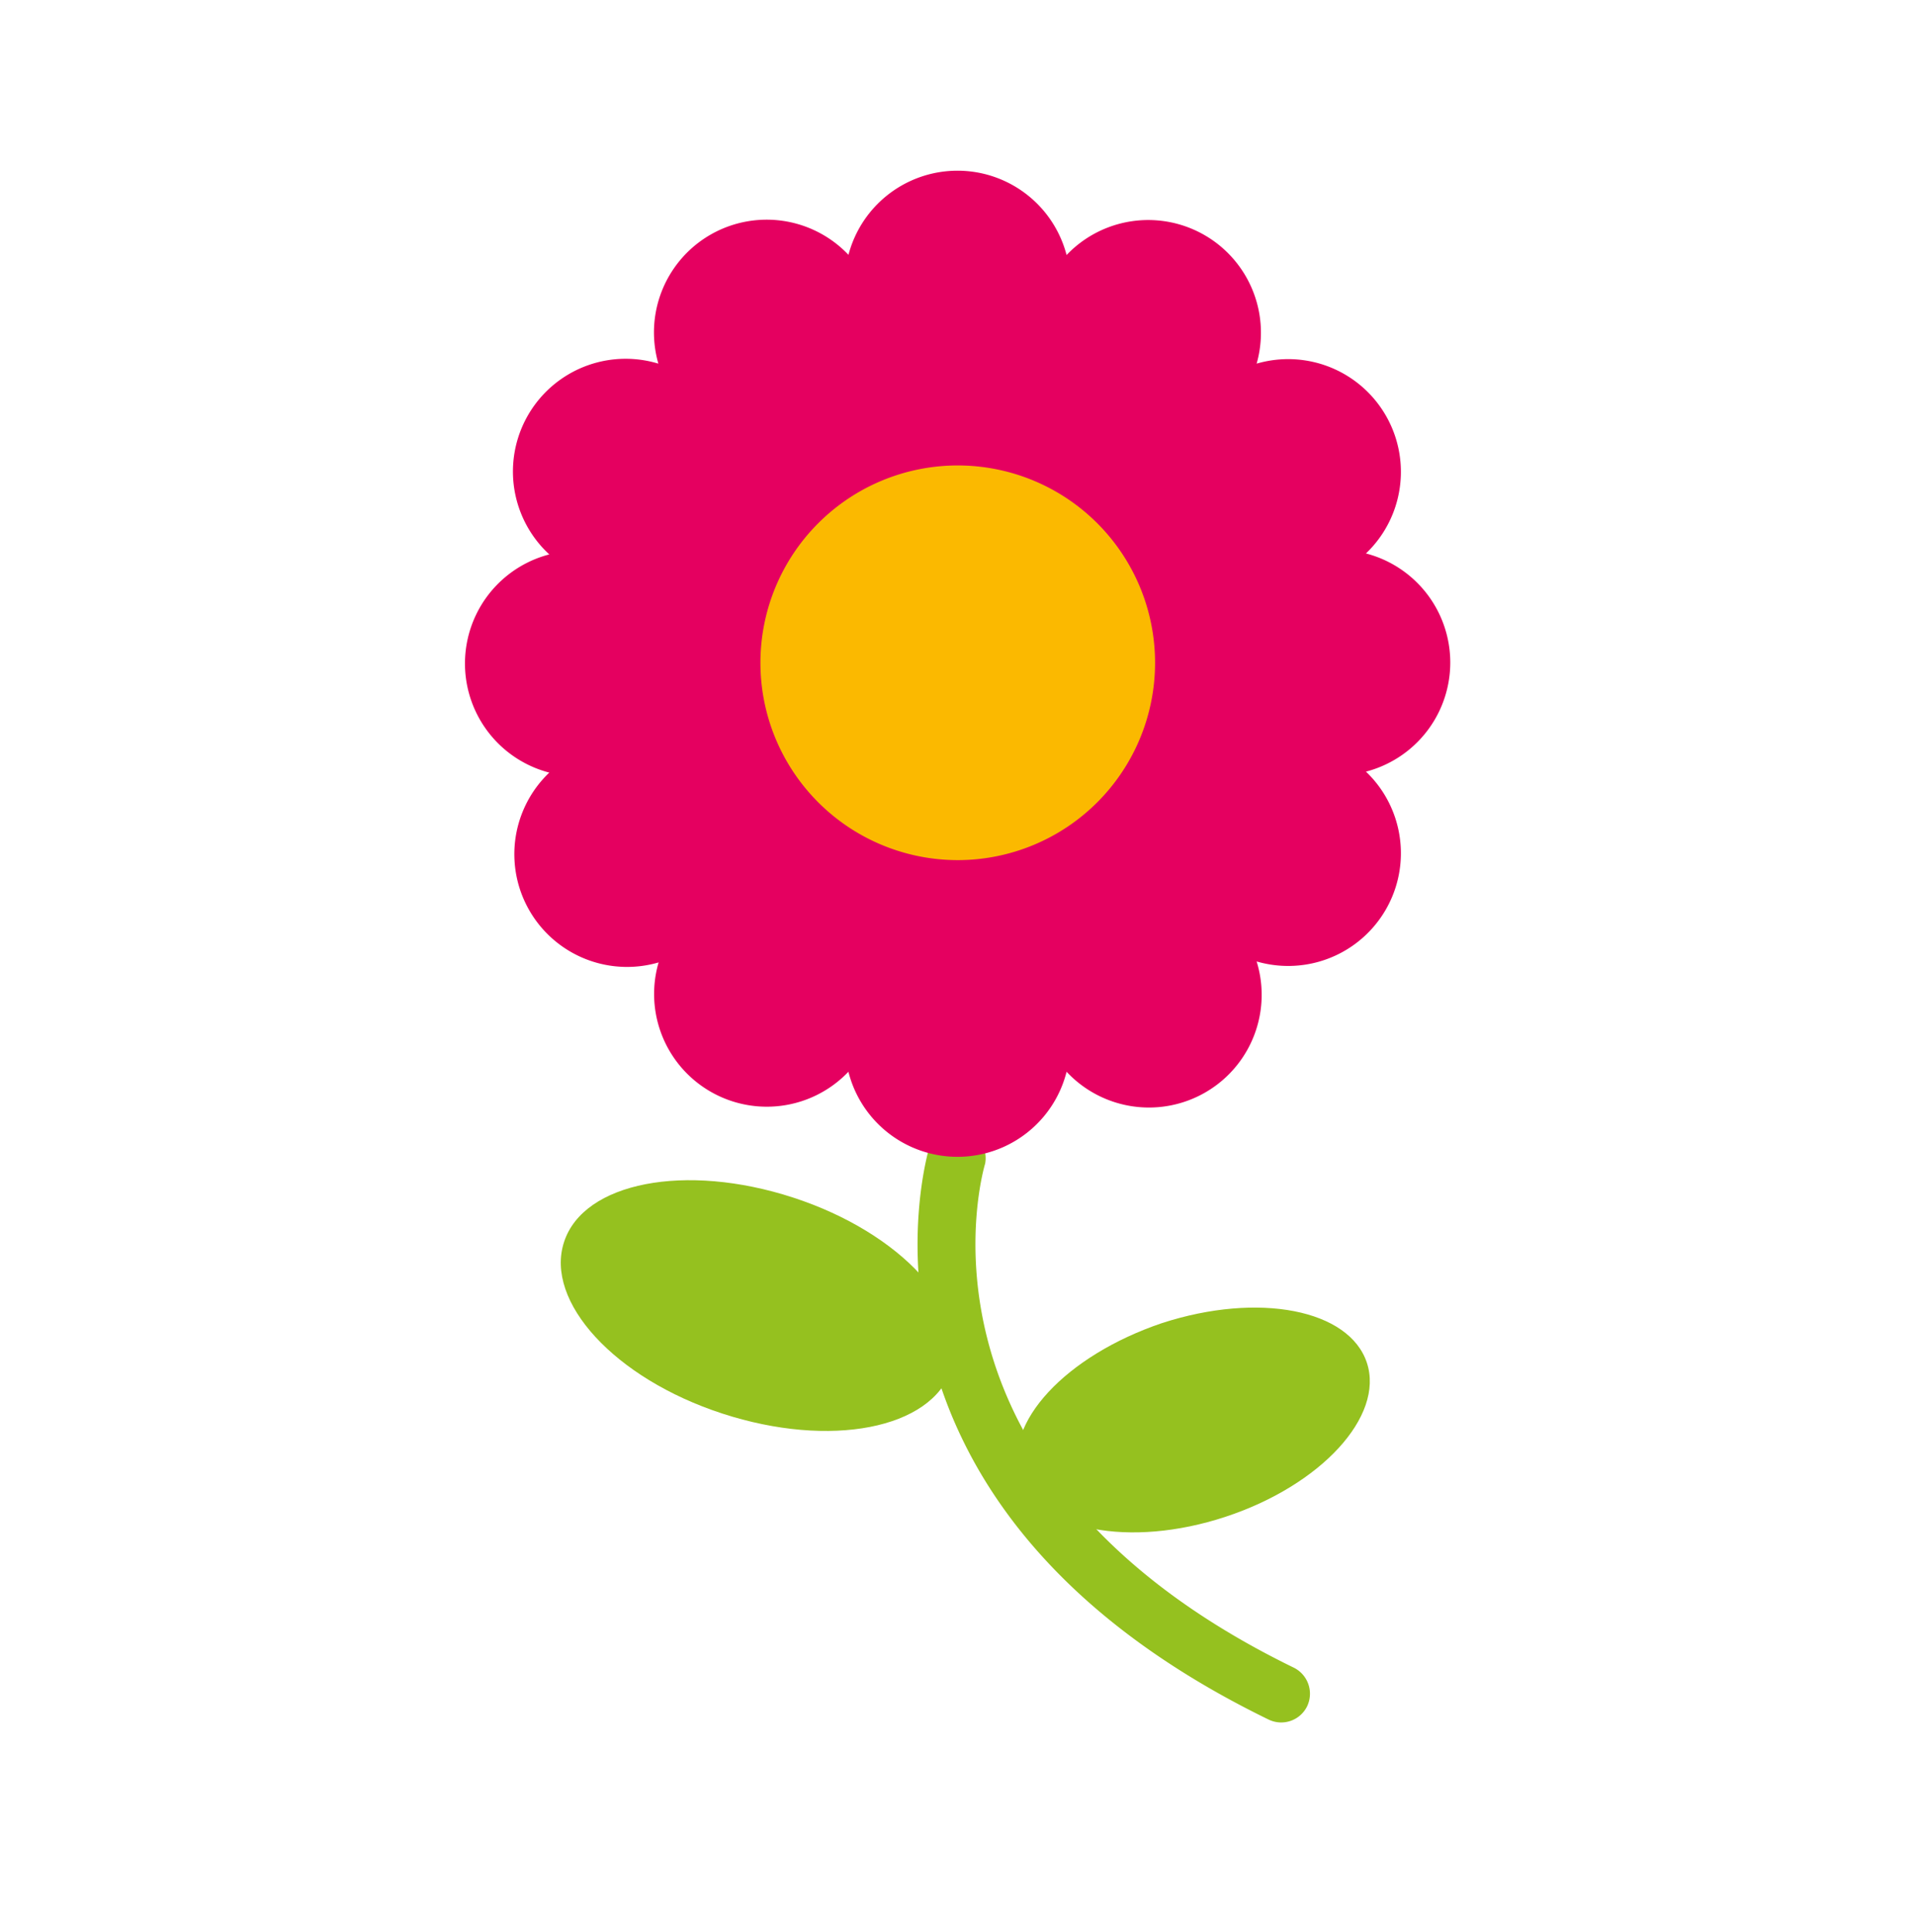 <?xml version="1.0" encoding="UTF-8"?> <svg xmlns="http://www.w3.org/2000/svg" id="Слой_1" data-name="Слой 1" viewBox="0 0 79 79.69"> <defs> <style>.cls-1{fill:#95c11f;}.cls-2{fill:#e50060;}.cls-3{fill:#fbb900;}</style> </defs> <title>Artboard 2 copy 9</title> <path class="cls-1" d="M38.36,47.35a1.19,1.19,0,0,1,2.28.65S36.73,60.68,53.37,68.79a1.2,1.2,0,0,1,.55,1.6,1.19,1.19,0,0,1-1.59.54h0c-18.48-9-14-23.53-14-23.58Z"></path> <path class="cls-2" d="M35,10.52a4.65,4.65,0,0,1,9,0A4.65,4.65,0,0,1,51.84,15a4.65,4.65,0,0,1,4.51,7.83,4.65,4.65,0,0,1,0,9,4.65,4.65,0,0,1-4.51,7.83A4.65,4.65,0,0,1,44,44.21a4.64,4.64,0,0,1-9,0,4.65,4.65,0,0,1-7.83-4.51,4.65,4.65,0,0,1-4.51-7.83,4.65,4.65,0,0,1,0-9A4.65,4.65,0,0,1,27.16,15,4.65,4.65,0,0,1,35,10.51Z"></path> <path class="cls-3" d="M39.51,19.2a8.14,8.14,0,1,1-8.14,8.14,8.14,8.14,0,0,1,8.14-8.14Z"></path> <path class="cls-1" d="M23.27,51.23c.8-2.46,5-3.28,9.45-1.83s7.34,4.62,6.53,7.08-5,3.28-9.45,1.83-7.34-4.62-6.53-7.08Z"></path> <path class="cls-1" d="M47.93,54.58c4-1.3,7.74-.56,8.46,1.64s-1.89,5.05-5.84,6.35-7.75.56-8.47-1.65,1.89-5,5.85-6.34Z"></path> </svg> 
